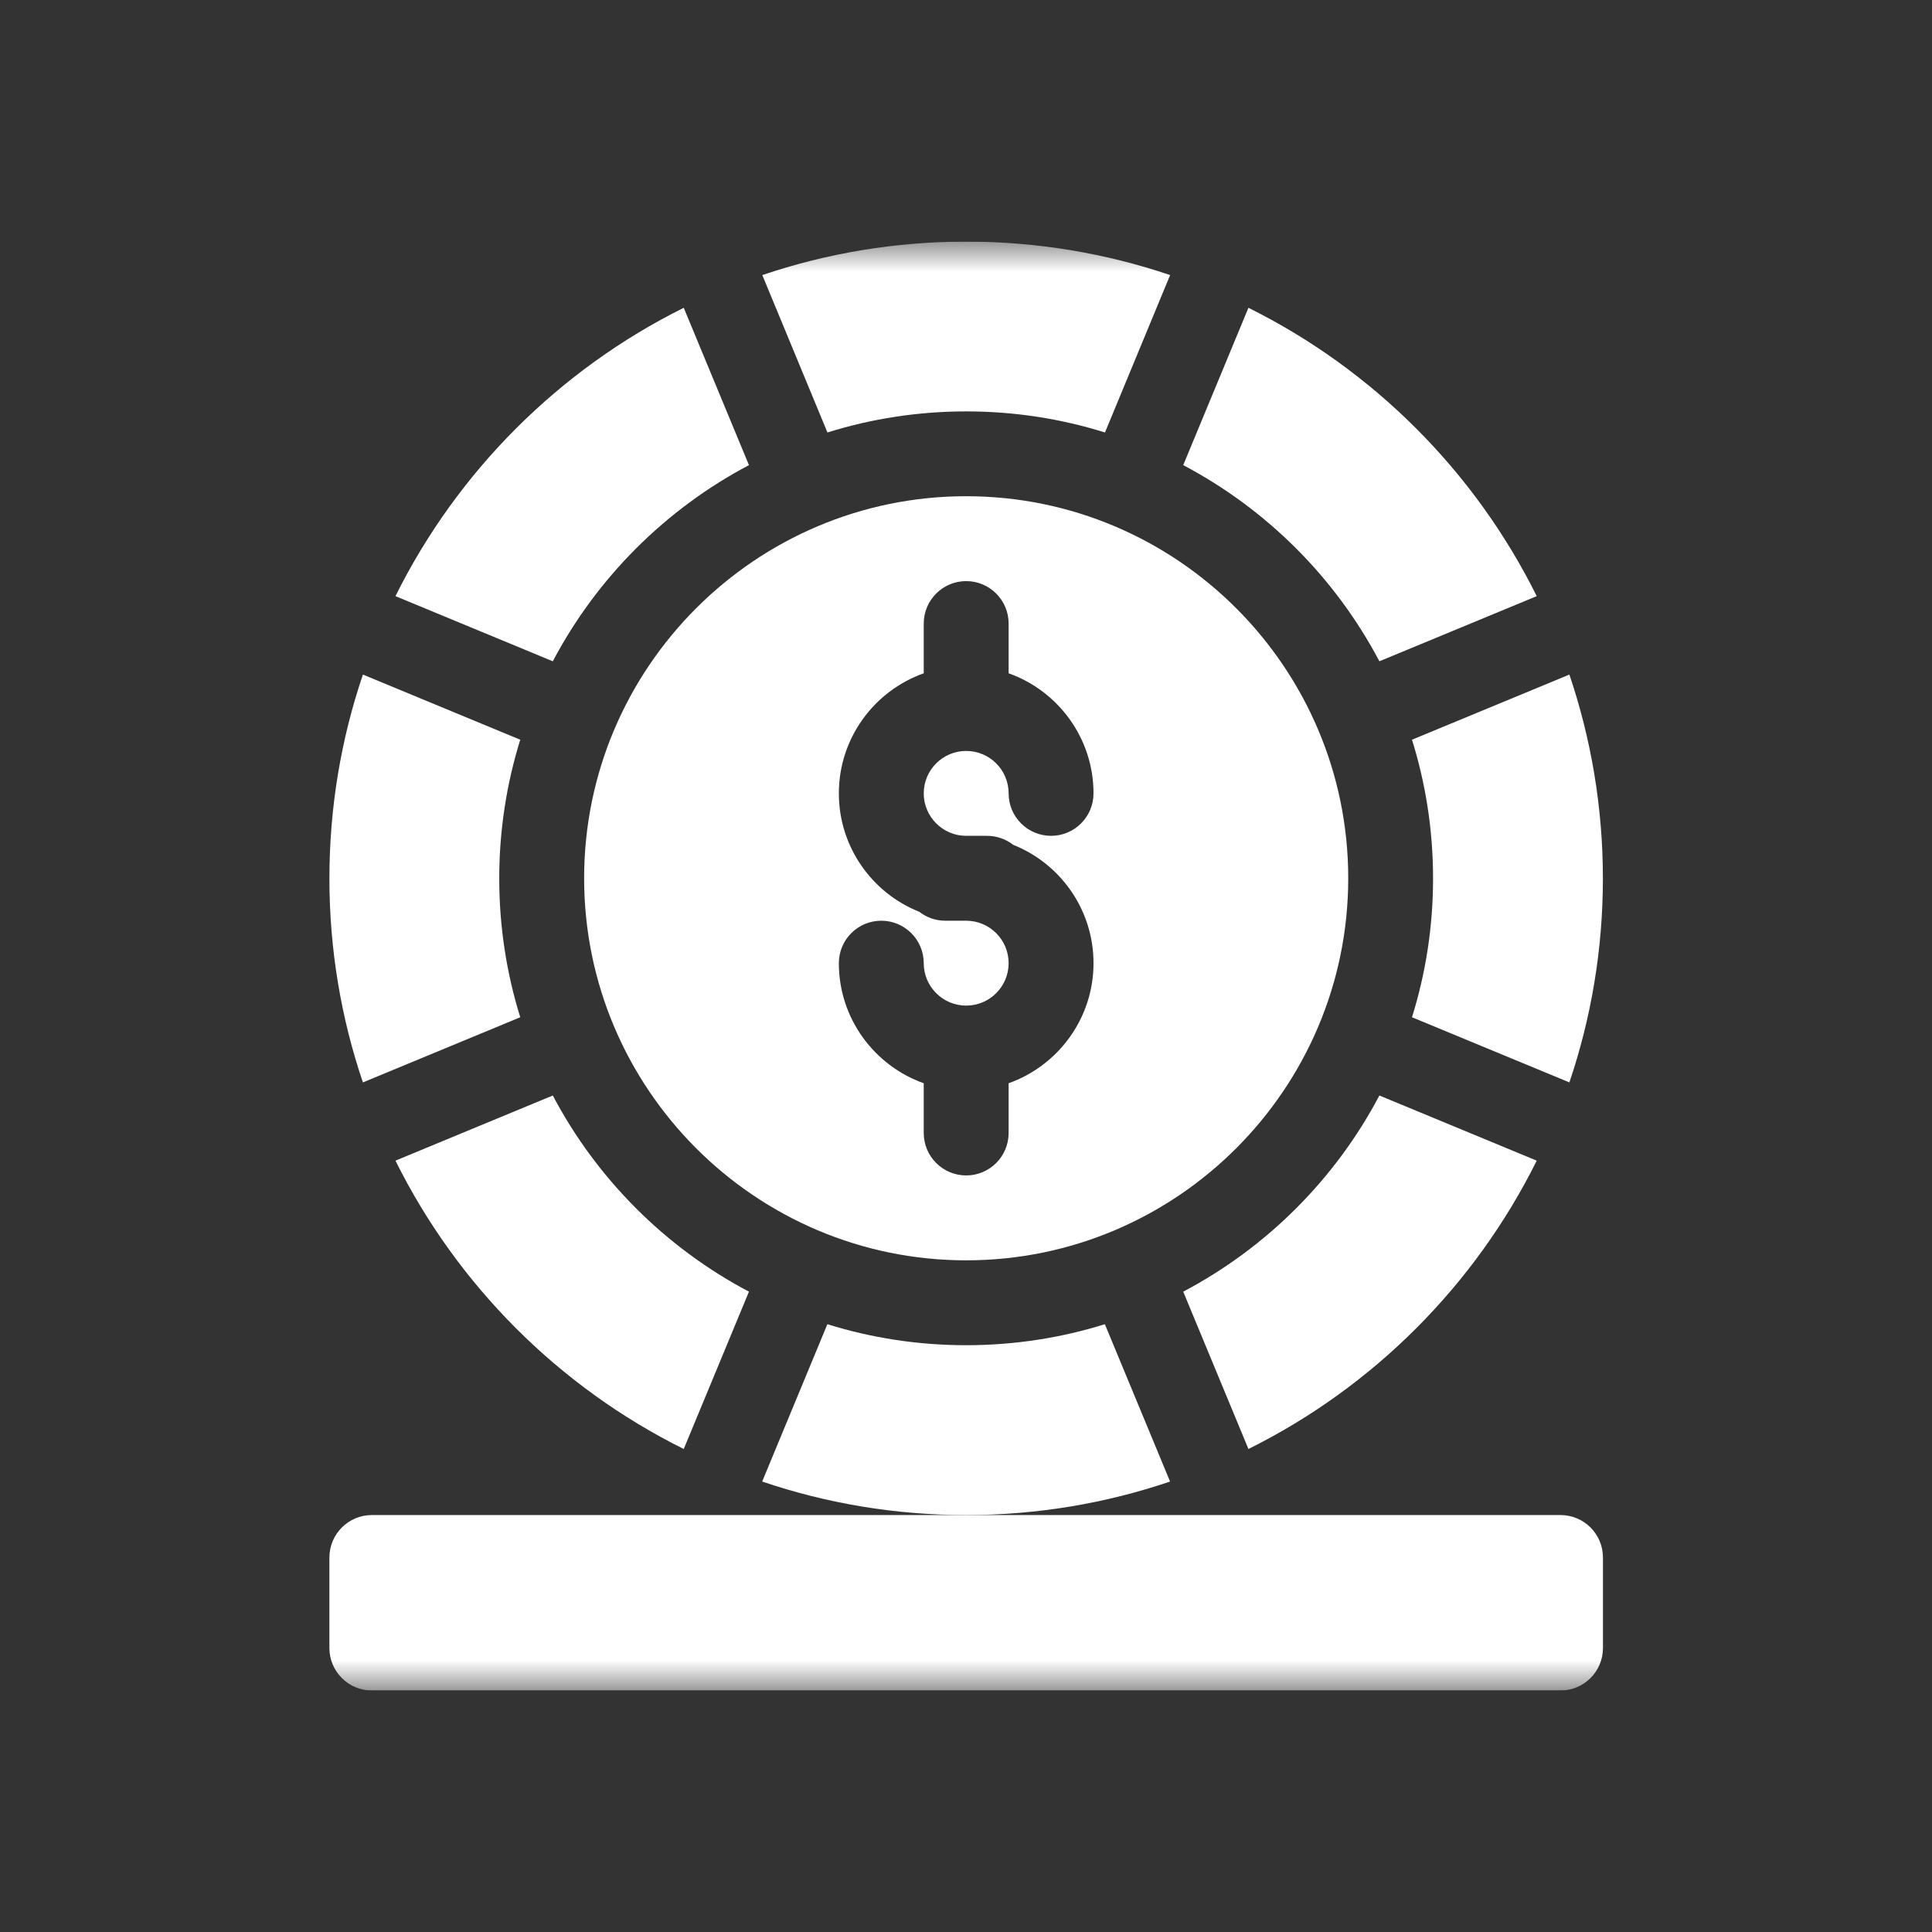 <svg width="32" height="32" viewBox="0 0 32 32" fill="none" xmlns="http://www.w3.org/2000/svg">
<rect x="0" y="0" width="32" height="32" fill="#333333" stroke="none"/>
<g clip-path="url(#clip0_489_4038)">
<mask id="mask0_489_4038" style="mask-type:luminance" maskUnits="userSpaceOnUse" x="4" y="4" width="25" height="24">
<path d="M4.001 4H28.001V28H4.001V4Z" fill="white"/>
</mask>
<g mask="url(#mask0_489_4038)">
<path d="M25.847 28H6.159C5.771 28 5.456 27.685 5.456 27.297V25.797C5.456 25.409 5.771 25.094 6.159 25.094H25.847C26.235 25.094 26.55 25.409 26.55 25.797V27.297C26.55 27.685 26.235 28 25.847 28Z" fill="white"/>
<path d="M13.705 7.163C14.432 6.936 15.204 6.814 16.004 6.814C16.803 6.814 17.576 6.936 18.302 7.163L19.381 4.556C18.32 4.197 17.184 4.002 16.004 4.002C14.823 4.002 13.687 4.197 12.626 4.556L13.705 7.163Z" fill="white"/>
<path d="M19.598 7.704C20.981 8.434 22.118 9.57 22.847 10.953L25.453 9.874C24.427 7.808 22.744 6.124 20.678 5.098L19.598 7.704Z" fill="white"/>
<path d="M8.269 14.55C8.269 13.751 8.391 12.979 8.617 12.252L6.011 11.173C5.651 12.234 5.456 13.37 5.456 14.55C5.456 15.731 5.651 16.867 6.011 17.928L8.617 16.849C8.391 16.122 8.269 15.35 8.269 14.55Z" fill="white"/>
<path d="M16.003 13.844H16.348C16.511 13.844 16.661 13.899 16.78 13.992C17.56 14.302 18.112 15.064 18.112 15.953C18.112 16.87 17.524 17.651 16.706 17.942V18.766C16.706 19.154 16.391 19.469 16.003 19.469C15.615 19.469 15.3 19.154 15.3 18.766V17.942C14.482 17.651 13.894 16.87 13.894 15.953C13.894 15.565 14.208 15.25 14.597 15.25C14.985 15.25 15.3 15.565 15.3 15.953C15.3 16.341 15.615 16.656 16.003 16.656C16.391 16.656 16.706 16.341 16.706 15.953C16.706 15.565 16.391 15.25 16.003 15.25H15.658C15.495 15.25 15.345 15.195 15.226 15.102C14.446 14.792 13.894 14.029 13.894 13.141C13.894 12.224 14.482 11.442 15.3 11.152V10.328C15.3 9.94 15.615 9.625 16.003 9.625C16.391 9.625 16.706 9.94 16.706 10.328V11.152C17.524 11.442 18.112 12.224 18.112 13.141C18.112 13.529 17.797 13.844 17.409 13.844C17.021 13.844 16.706 13.529 16.706 13.141C16.706 12.753 16.391 12.438 16.003 12.438C15.615 12.438 15.3 12.753 15.3 13.141C15.3 13.528 15.615 13.844 16.003 13.844ZM22.331 14.547C22.331 11.057 19.492 8.219 16.003 8.219C12.514 8.219 9.675 11.057 9.675 14.547C9.675 18.036 12.514 20.875 16.003 20.875C19.492 20.875 22.331 18.036 22.331 14.547Z" fill="white"/>
<path d="M25.994 17.928C26.353 16.867 26.549 15.731 26.549 14.55C26.549 13.37 26.353 12.234 25.994 11.173L23.387 12.252C23.614 12.979 23.736 13.751 23.736 14.55C23.736 15.351 23.614 16.122 23.387 16.849L25.994 17.928Z" fill="white"/>
<path d="M9.156 10.953C9.886 9.57 11.022 8.434 12.405 7.704L11.325 5.098C9.26 6.124 7.576 7.808 6.55 9.874L9.156 10.953Z" fill="white"/>
<path d="M18.3 21.933C17.574 22.159 16.802 22.281 16.002 22.281C15.202 22.281 14.43 22.159 13.704 21.933L12.624 24.539C13.685 24.899 14.821 25.094 16.002 25.094C17.183 25.094 18.319 24.899 19.38 24.539L18.3 21.933Z" fill="white"/>
<path d="M22.847 18.145C22.118 19.528 20.981 20.664 19.598 21.394L20.678 24C22.744 22.974 24.427 21.29 25.453 19.224L22.847 18.145Z" fill="white"/>
<path d="M12.405 21.394C11.022 20.664 9.886 19.528 9.156 18.145L6.55 19.224C7.576 21.29 9.26 22.974 11.325 24L12.405 21.394Z" fill="white"/>
</g>
</g>
<defs>
<clipPath id="clip0_489_4038">
<rect width="24" height="24" fill="white" transform="translate(4 4)"/>
</clipPath>
</defs>
</svg>
